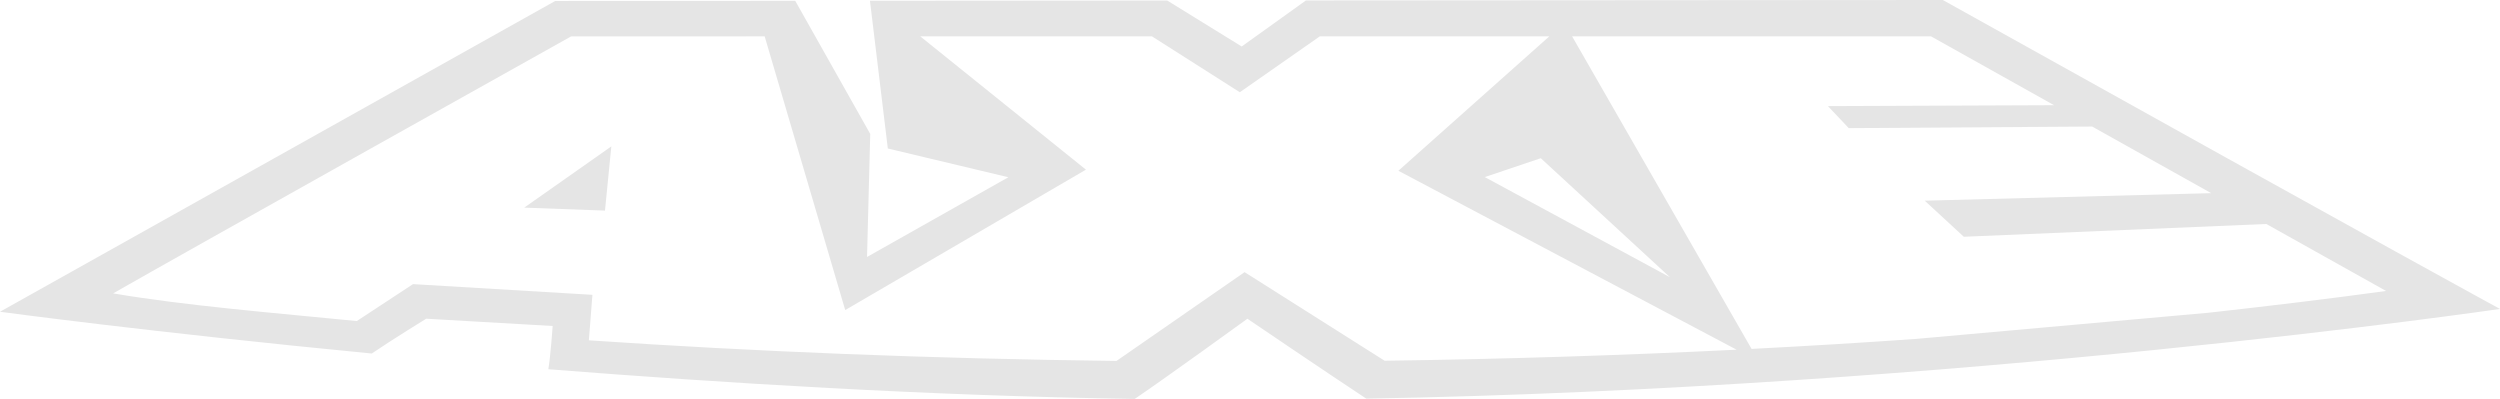 <svg xmlns="http://www.w3.org/2000/svg" viewBox="0 0 512 81.701"><path d="M123.9,43.131l1.3-13.149L107.36,42.523Zm250.459-21.4,46.312-.187-25.2-14.1-73.5,0,.076.141,36.674,63.872q17.225-.889,33.75-2.051l59.85-5.358c11.578-1.279,25.436-2.947,36.348-4.457L464.145,45.87,402.19,48.488,394.184,41.1l58.672-1.541L428.473,25.916l-49.847.326ZM315.552,32.4l-11.471,3.865,37.91,20.5Zm40.095,39.213-69.26-36.64L317.134,7.592l.159-.15-46.993,0-.255.179L253.911,18.891,236.237,7.646l-.318-.2-47.446,0,.292.239L222.4,34.746,173.1,63.5,156.68,7.708l-.077-.261-39.641.007S37.1,52.107,23.173,60.084c14.574,2.494,33.007,4,49.9,5.668l11.51-7.564,36.745,2.191-.727,9.317C154.529,72,190.82,73.465,228.655,73.92l26.236-18.185L283.57,73.879c24.77-.339,48.867-1.112,72.077-2.263M397.889,0C493.139,53.09,512,63.27,512,63.27S400.879,79.538,279.813,81.642c-7.594-5-24.343-16.365-24.343-16.365S238.812,77.353,232.39,81.7c-42.164-.637-84.642-3.285-120.091-6.08.447-2.6.889-8.858.889-8.858l-25.9-1.491s-6.687,4.1-11.15,7.128C30.767,68.02,0,63.848,0,63.848L113.708.2,162.86.164l15.364,27.264-.656,25.2L206.51,36.3l-24.684-5.889L178.166.154,239.044.107,254.3,9.52,267.451.093,397.889,0" style="fill:#e5e5e5"/></svg>